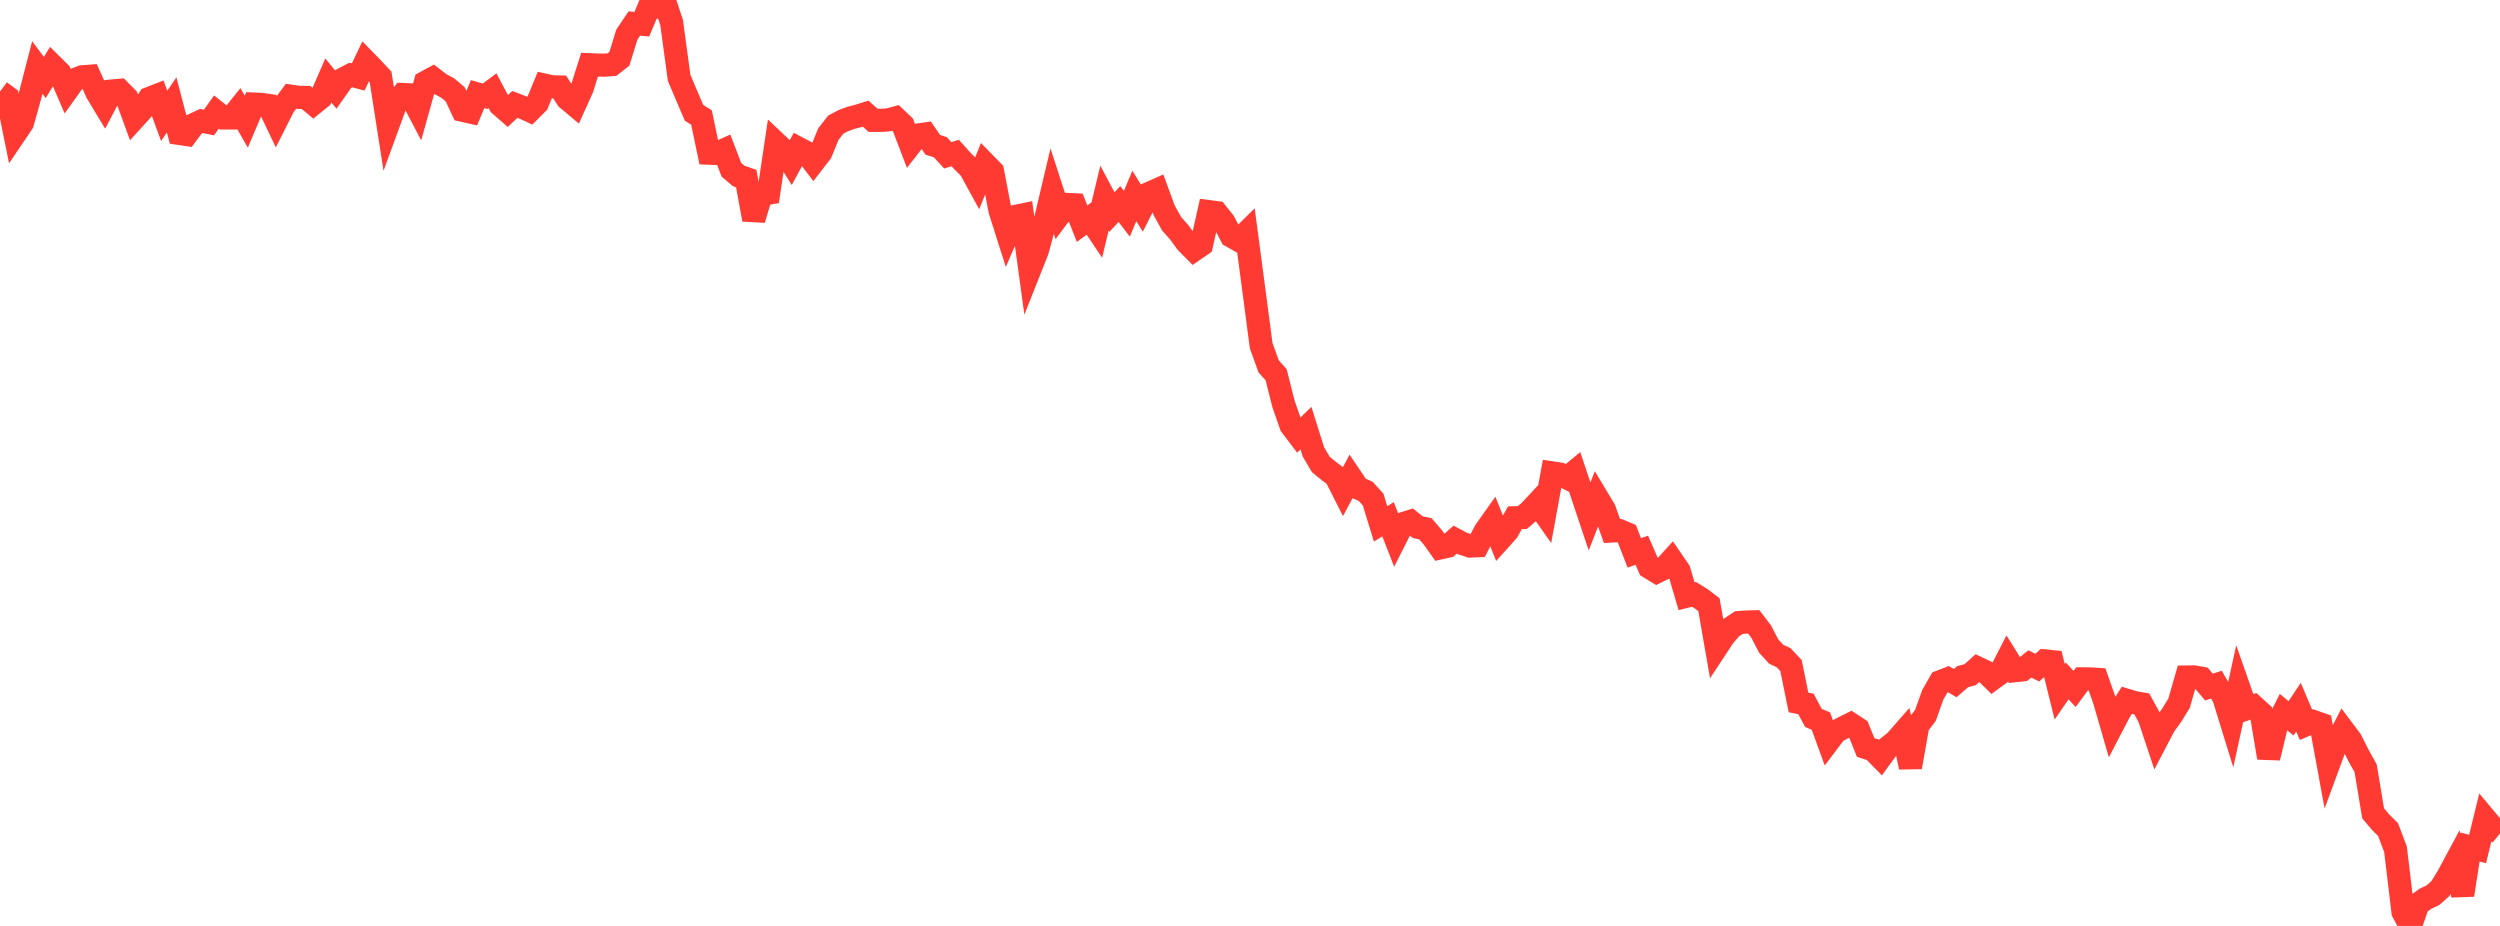 <?xml version="1.0" standalone="no"?>
<!DOCTYPE svg PUBLIC "-//W3C//DTD SVG 1.1//EN" "http://www.w3.org/Graphics/SVG/1.1/DTD/svg11.dtd">

<svg width="135" height="50" viewBox="0 0 135 50" preserveAspectRatio="none" 
  xmlns="http://www.w3.org/2000/svg"
  xmlns:xlink="http://www.w3.org/1999/xlink">


<polyline points="0.0, 4.944 0.403, 5.243 0.806, 7.236 1.209, 6.641 1.612, 5.203 2.015, 3.645 2.418, 4.185 2.821, 3.53 3.224, 3.929 3.627, 4.864 4.03, 4.302 4.433, 4.149 4.836, 4.118 5.239, 5.009 5.642, 5.678 6.045, 4.915 6.448, 4.878 6.851, 5.286 7.254, 6.389 7.657, 5.945 8.06, 5.316 8.463, 5.159 8.866, 6.257 9.269, 5.664 9.672, 7.204 10.075, 7.263 10.478, 6.721 10.881, 6.534 11.284, 6.616 11.687, 6.051 12.09, 6.37 12.493, 6.369 12.896, 5.866 13.299, 6.569 13.701, 5.619 14.104, 5.637 14.507, 5.695 14.91, 6.54 15.313, 5.741 15.716, 5.197 16.119, 5.257 16.522, 5.261 16.925, 5.597 17.328, 5.27 17.731, 4.344 18.134, 4.837 18.537, 4.264 18.94, 4.052 19.343, 4.156 19.746, 3.312 20.149, 3.726 20.552, 4.156 20.955, 6.736 21.358, 5.634 21.761, 5.103 22.164, 5.121 22.567, 5.891 22.97, 4.447 23.373, 4.229 23.776, 4.54 24.179, 4.755 24.582, 5.095 24.985, 5.956 25.388, 6.047 25.791, 5.081 26.194, 5.199 26.597, 4.898 27.0, 5.661 27.403, 6.013 27.806, 5.636 28.209, 5.792 28.612, 5.978 29.015, 5.574 29.418, 4.599 29.821, 4.688 30.224, 4.698 30.627, 5.326 31.03, 5.665 31.433, 4.772 31.836, 3.495 32.239, 3.512 32.642, 3.519 33.045, 3.489 33.448, 3.173 33.851, 1.867 34.254, 1.269 34.657, 1.307 35.06, 0.356 35.463, 0.384 35.866, 0.0 36.269, 1.221 36.672, 4.198 37.075, 5.152 37.478, 6.092 37.881, 6.345 38.284, 8.272 38.687, 8.288 39.09, 8.107 39.493, 9.163 39.896, 9.505 40.299, 9.644 40.701, 11.856 41.104, 10.504 41.507, 10.431 41.91, 7.73 42.313, 8.111 42.716, 8.753 43.119, 8.011 43.522, 8.224 43.925, 8.753 44.328, 8.232 44.731, 7.245 45.134, 6.728 45.537, 6.517 45.94, 6.366 46.343, 6.263 46.746, 6.137 47.149, 6.499 47.552, 6.498 47.955, 6.475 48.358, 6.368 48.761, 6.751 49.164, 7.809 49.567, 7.292 49.97, 7.234 50.373, 7.822 50.776, 7.949 51.179, 8.387 51.582, 8.263 51.985, 8.709 52.388, 9.106 52.791, 9.842 53.194, 8.843 53.597, 9.256 54.0, 11.363 54.403, 12.631 54.806, 11.695 55.209, 11.611 55.612, 14.55 56.015, 13.535 56.418, 12.038 56.821, 10.333 57.224, 11.576 57.627, 11.041 58.03, 11.059 58.433, 12.078 58.836, 11.781 59.239, 12.384 59.642, 10.696 60.045, 11.452 60.448, 11.017 60.851, 11.542 61.254, 10.582 61.657, 11.236 62.06, 10.44 62.463, 10.262 62.866, 11.359 63.269, 12.085 63.672, 12.535 64.075, 13.091 64.478, 13.496 64.881, 13.219 65.284, 11.429 65.687, 11.482 66.09, 11.984 66.493, 12.749 66.896, 12.978 67.299, 12.578 67.701, 15.61 68.104, 18.671 68.507, 19.783 68.91, 20.235 69.313, 21.824 69.716, 22.976 70.119, 23.507 70.522, 23.12 70.925, 24.405 71.328, 25.084 71.731, 25.414 72.134, 25.718 72.537, 26.515 72.94, 25.761 73.343, 26.357 73.746, 26.533 74.149, 26.974 74.552, 28.289 74.955, 28.041 75.358, 29.074 75.761, 28.279 76.164, 28.151 76.567, 28.471 76.97, 28.55 77.373, 29.019 77.776, 29.584 78.179, 29.495 78.582, 29.14 78.985, 29.355 79.388, 29.488 79.791, 29.469 80.194, 28.69 80.597, 28.121 81.0, 29.129 81.403, 28.682 81.806, 27.96 82.209, 27.948 82.612, 27.6 83.015, 27.167 83.418, 27.742 83.821, 25.537 84.224, 25.597 84.627, 25.807 85.03, 25.474 85.433, 26.684 85.836, 27.889 86.239, 26.856 86.642, 27.528 87.045, 28.674 87.448, 28.653 87.851, 28.823 88.254, 29.858 88.657, 29.712 89.06, 30.633 89.463, 30.88 89.866, 30.682 90.269, 30.237 90.672, 30.826 91.075, 32.196 91.478, 32.096 91.881, 32.346 92.284, 32.654 92.687, 34.967 93.09, 34.354 93.493, 33.89 93.896, 33.62 94.299, 33.589 94.701, 33.579 95.104, 34.105 95.507, 34.882 95.91, 35.326 96.313, 35.514 96.716, 35.942 97.119, 37.932 97.522, 38.013 97.925, 38.768 98.328, 38.937 98.731, 40.044 99.134, 39.511 99.537, 39.298 99.94, 39.097 100.343, 39.361 100.746, 40.364 101.149, 40.494 101.552, 40.905 101.955, 40.351 102.358, 40.032 102.761, 39.573 103.164, 41.425 103.567, 39.158 103.97, 38.639 104.373, 37.514 104.776, 36.812 105.179, 36.656 105.582, 36.887 105.985, 36.539 106.388, 36.434 106.791, 36.071 107.194, 36.261 107.597, 36.657 108.0, 36.362 108.403, 35.576 108.806, 36.218 109.209, 36.174 109.612, 35.853 110.015, 36.053 110.418, 35.689 110.821, 35.73 111.224, 37.356 111.627, 36.771 112.03, 37.202 112.433, 36.658 112.836, 36.661 113.239, 36.685 113.642, 37.83 114.045, 39.223 114.448, 38.448 114.851, 37.817 115.254, 37.939 115.657, 38.011 116.06, 38.748 116.463, 39.958 116.866, 39.188 117.269, 38.625 117.672, 37.97 118.075, 36.559 118.478, 36.554 118.881, 36.625 119.284, 37.102 119.687, 36.971 120.09, 37.673 120.493, 38.979 120.896, 37.131 121.299, 38.279 121.701, 38.136 122.104, 38.503 122.507, 40.919 122.91, 39.253 123.313, 38.454 123.716, 38.791 124.119, 38.185 124.522, 39.138 124.925, 38.965 125.328, 39.106 125.731, 41.305 126.134, 40.211 126.537, 39.428 126.94, 39.964 127.343, 40.763 127.746, 41.492 128.149, 43.92 128.552, 44.396 128.955, 44.796 129.358, 45.862 129.761, 49.242 130.164, 50.0 130.567, 48.831 130.97, 48.535 131.373, 48.346 131.776, 47.99 132.179, 47.338 132.582, 46.589 132.985, 48.329 133.388, 45.739 133.791, 45.846 134.194, 44.195 134.597, 44.676 135.0, 45.01" fill="none" stroke="#ff3a33" stroke-width="1.25"/>

</svg>